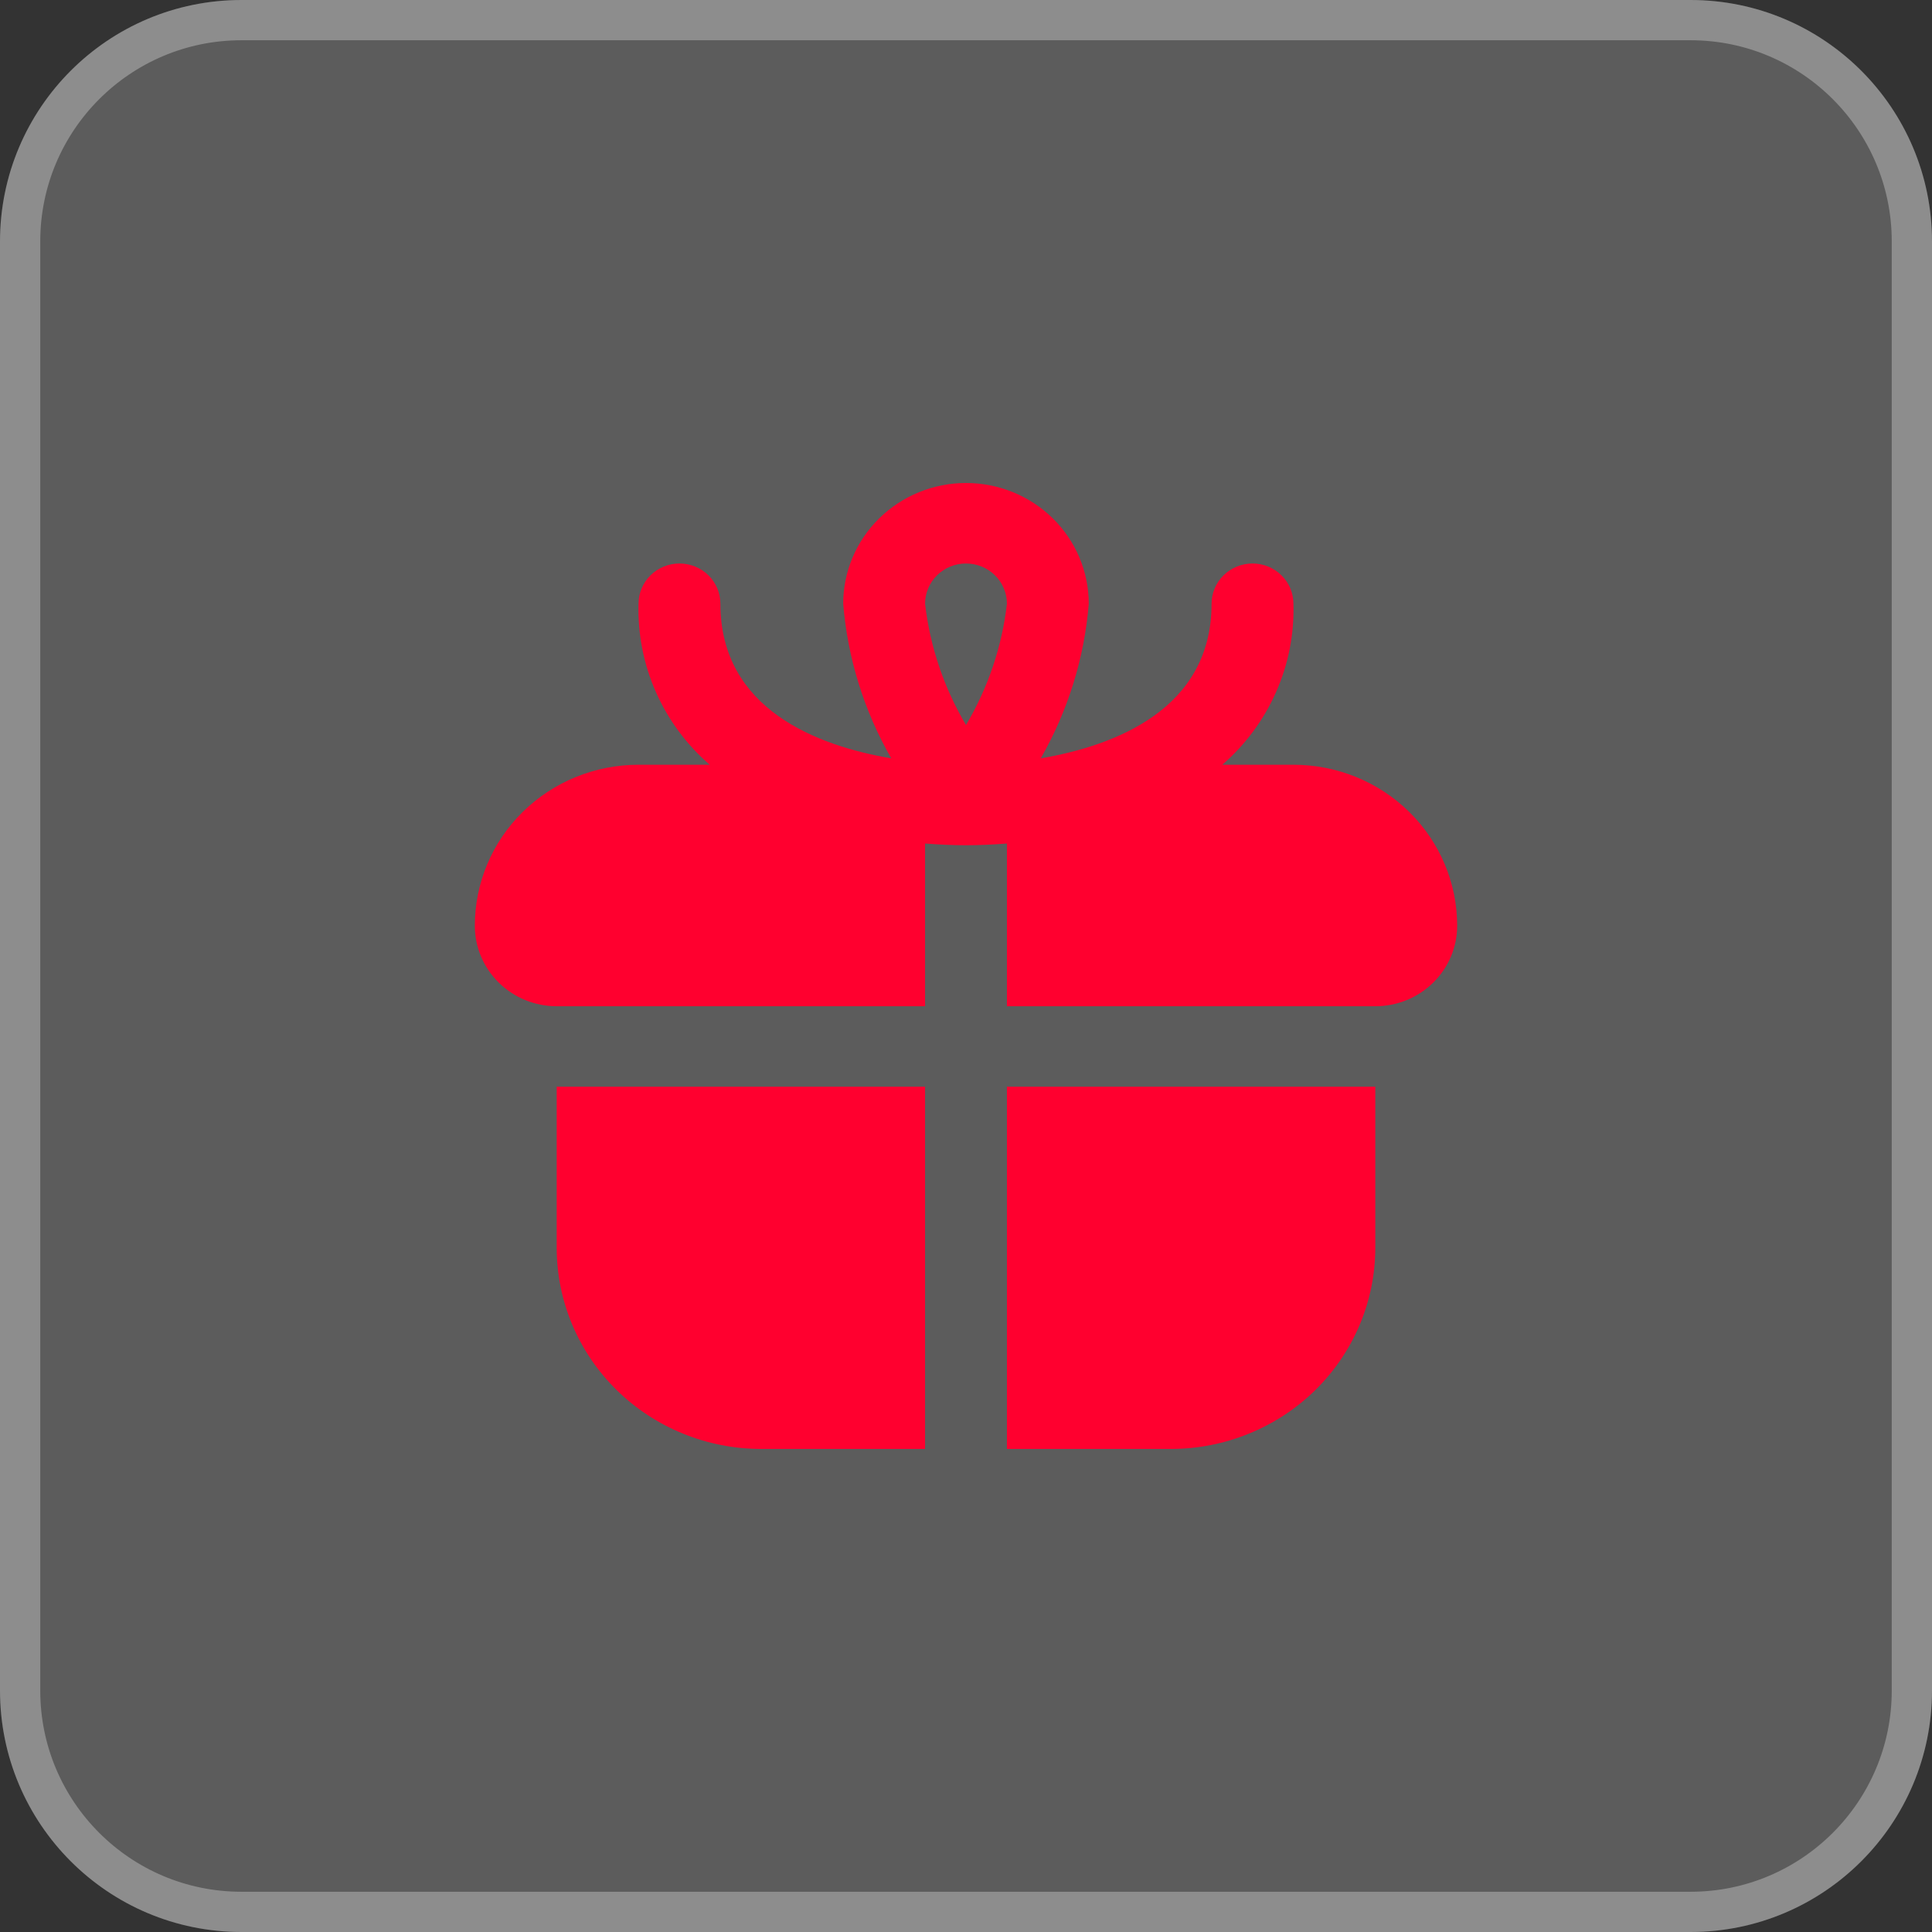 <svg xmlns="http://www.w3.org/2000/svg" width="48" height="48" viewBox="0 0 48 48" fill="none"><rect x="0" y="0" width="48" height="48" fill="#333333" stroke="none"/><path d="M0 6C0 2.686 2.686 0 6 0H42C45.314 0 48 2.686 48 6V42C48 45.314 45.314 48 42 48H6C2.686 48 0 45.314 0 42V6Z" fill="white" fill-opacity="0.2"></path><path d="M6 0.5H42C45.038 0.5 47.5 2.962 47.5 6V42C47.5 45.038 45.038 47.5 42 47.5H6C2.962 47.5 0.5 45.038 0.5 42V6C0.5 2.962 2.962 0.5 6 0.5Z" stroke="white" stroke-opacity="0.3"></path><path d="M13.831 26.999H22.983V35.999H18.915C17.567 35.999 16.273 35.472 15.32 34.535C14.366 33.597 13.831 32.325 13.831 30.999V26.999ZM36.203 23C36.203 23.53 35.989 24.039 35.607 24.414C35.226 24.789 34.708 25 34.169 25H25.017V20.957C24.675 20.983 24.334 21 24 21C23.665 21 23.325 20.983 22.983 20.957V25H13.831C13.291 25 12.774 24.789 12.393 24.414C12.011 24.039 11.797 23.53 11.797 23C11.797 21.939 12.225 20.921 12.988 20.171C13.751 19.421 14.786 19 15.864 19H17.632C17.057 18.501 16.601 17.885 16.295 17.193C15.99 16.502 15.843 15.753 15.864 15C15.864 14.735 15.972 14.48 16.162 14.293C16.353 14.105 16.612 14 16.881 14C17.151 14 17.41 14.105 17.601 14.293C17.791 14.48 17.898 14.735 17.898 15C17.898 17.622 20.309 18.53 22.143 18.841C21.466 17.661 21.059 16.35 20.949 15C20.949 14.204 21.27 13.441 21.843 12.879C22.415 12.316 23.191 12 24 12C24.809 12 25.585 12.316 26.157 12.879C26.729 13.441 27.05 14.204 27.05 15C26.941 16.35 26.533 17.661 25.857 18.841C27.69 18.53 30.101 17.622 30.101 15C30.101 14.735 30.208 14.48 30.399 14.293C30.59 14.105 30.849 14 31.118 14C31.388 14 31.647 14.105 31.837 14.293C32.028 14.48 32.135 14.735 32.135 15C32.157 15.753 32.01 16.502 31.704 17.193C31.399 17.885 30.943 18.501 30.368 19H32.135C33.214 19 34.248 19.421 35.011 20.171C35.774 20.921 36.203 21.939 36.203 23ZM22.983 15C23.106 16.063 23.452 17.089 24 18.013C24.548 17.089 24.894 16.063 25.017 15C25.017 14.735 24.91 14.48 24.719 14.293C24.528 14.105 24.27 14 24 14C23.73 14 23.471 14.105 23.281 14.293C23.09 14.48 22.983 14.735 22.983 15ZM25.017 35.999H29.084C29.752 35.999 30.413 35.87 31.03 35.618C31.647 35.367 32.208 34.999 32.68 34.535C33.152 34.07 33.526 33.519 33.782 32.913C34.037 32.306 34.169 31.656 34.169 30.999V26.999H25.017V35.999Z" fill="#FF002F"></path></svg>